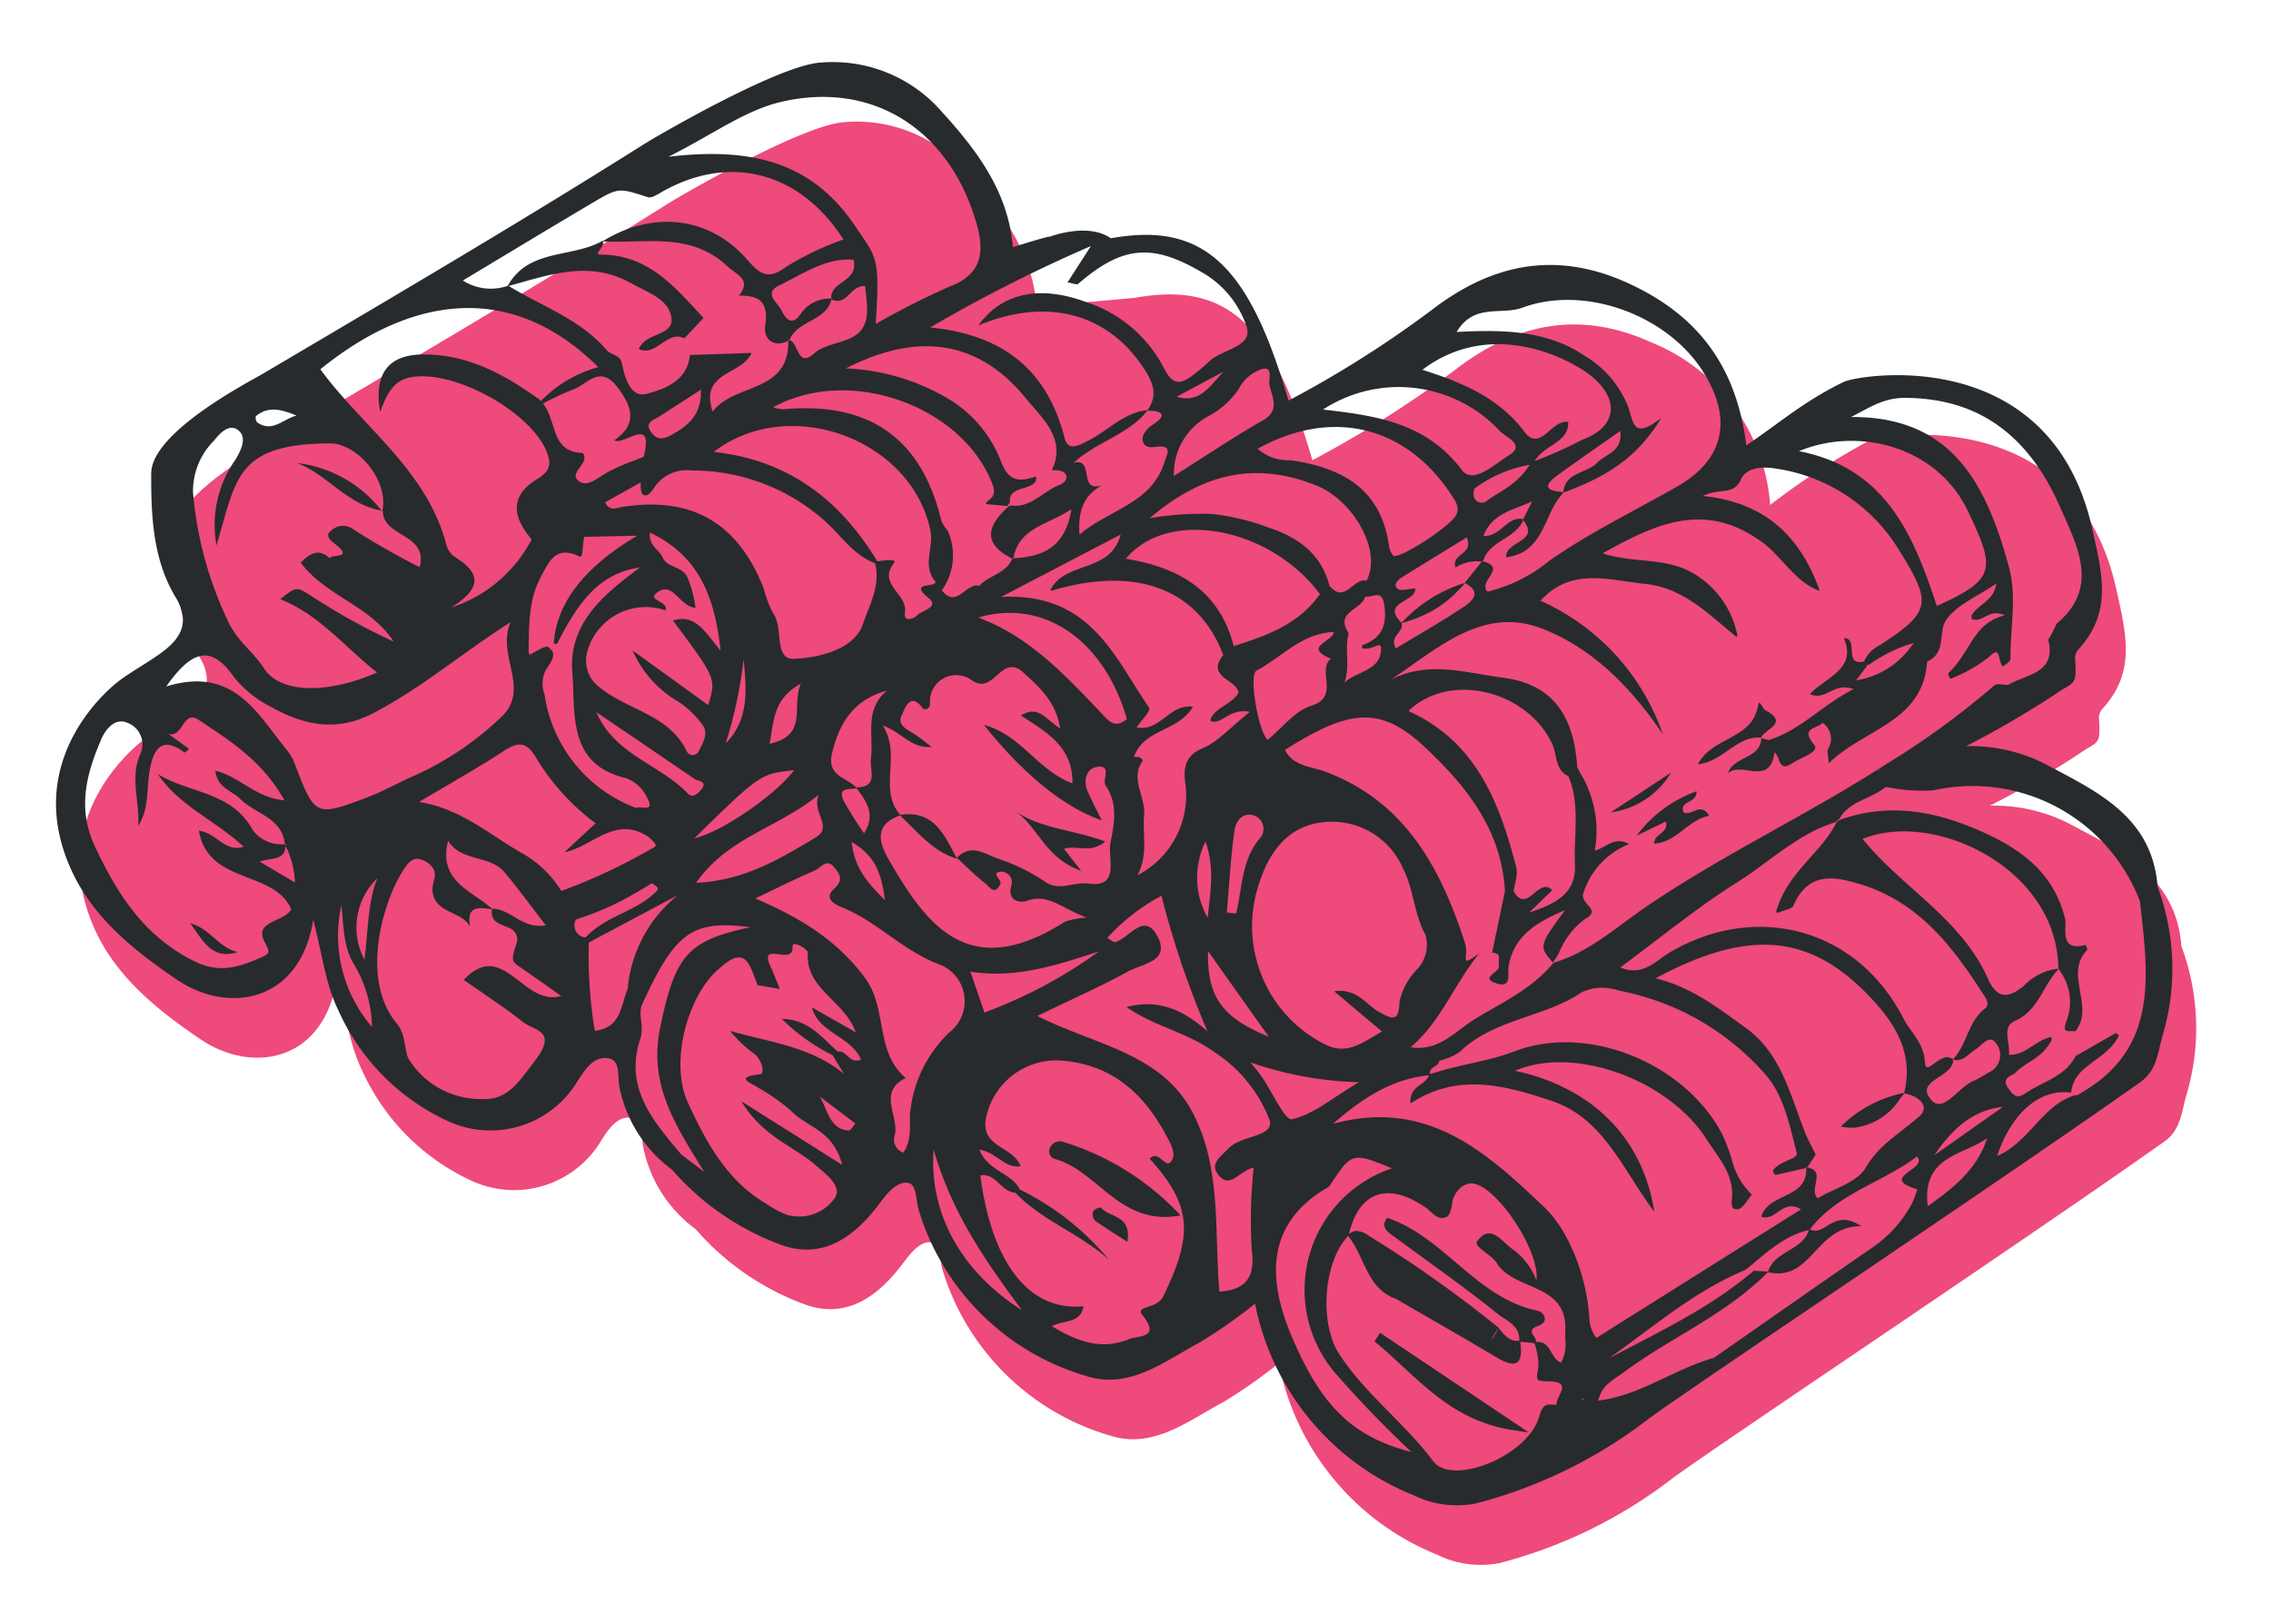 <svg xmlns="http://www.w3.org/2000/svg" width="160.818" height="115.013" viewBox="0 0 160.818 115.013">
  <g id="Component_61_4" data-name="Component 61 – 4" transform="matrix(0.996, 0.087, -0.087, 0.996, 8.899, 0)">
    <path id="Path_1045" data-name="Path 1045" d="M472.454,411.772c6.382-1.734,9.891.93,13.54,10.361a77.007,77.007,0,0,0,9.481-7.225c3.889-3.594,8.327-5.083,13.731-3.169a13.5,13.5,0,0,1,9.367,10.731,51.038,51.038,0,0,1,6.49-5.085c.969-.582,14.353-4.1,18.446,8.888.969,3.07,1.9,5.676-.175,8.455a1.044,1.044,0,0,0-.263.652c.249,1.758.233,1.716-.723,2.392a66.721,66.721,0,0,1-6.418,4.568,11.68,11.68,0,0,1,5.669.762c3.761,1.609,7.9,3.019,8.709,7.979a16.564,16.564,0,0,1,1.261,10.507c-.231,1.157-.156,2.444-1.274,3.388-9.022,7.65-29.955,24.422-32.631,26.8a33.975,33.975,0,0,1-11.693,7.042,7,7,0,0,1-4.441-.219,18.461,18.461,0,0,1-12.338-12.532,37.09,37.09,0,0,1-3.639,3.057c-2.4,1.552-4.688,3.818-7.866,3.081a17.547,17.547,0,0,1-12.77-10.58c-.3-.69-.3-1.889-.95-1.943-.781-.062-1.372.78-1.883,1.606-1.465,2.37-3.493,4.3-6.505,3.6a18.784,18.784,0,0,1-8.357-4.684,9.559,9.559,0,0,1-4.234-5.55c-.2-.732-.063-1.843-.95-1.912-1.009-.083-1.531.834-2.02,1.767a7.189,7.189,0,0,1-9.012,3.621,15.714,15.714,0,0,1-8.309-7.09c-1.081-1.8-1.489-3.869-2.336-6.248-.448,5.984-5.455,7.162-9.216,5.079-3.124-1.732-6.2-3.779-8.038-6.892-4.309-7.333,1.08-13.017,2.283-14.033.881-.744,1.85-1.39,2.71-2.157,1.253-1.12,1.741-2.325.576-3.922-1.845-2.533-2.232-5.577-2.487-8.583-.247-2.921,6.332-7.06,7.319-7.765,8.5-6.077,17.018-12.127,25.334-18.444,1.229-.933,9.182-6.49,12.046-6.913a10.219,10.219,0,0,1,8.834,2.7c2.752,2.541,5.205,5.251,5.872,9.137Z" transform="translate(-399.422 -396.972)" fill="#ee4a7b"/>
    <g id="Group_2742" data-name="Group 2742">
      <path id="Path_1027" data-name="Path 1027" d="M617.522,303.667l-.042.048h-.016C617.477,303.7,617.5,303.686,617.522,303.667Z" transform="translate(-552.034 -273.443)" fill="#272b2d"/>
      <path id="Path_1028" data-name="Path 1028" d="M589.381,340.276c.881-.746,1.85-1.389,2.71-2.156,1.253-1.12,1.741-2.325.576-3.923-1.845-2.533-2.232-5.577-2.487-8.583-.247-2.921,6.331-7.06,7.318-7.766,8.5-6.077,17.018-12.127,25.334-18.444,1.229-.933,9.182-6.491,12.046-6.913a10.218,10.218,0,0,1,8.834,2.7c2.753,2.541,5.205,5.251,5.872,9.139,2.737-1.125,2.509-.955,2.494-.947.079-.035,2.654-1.282,4.36-.282,6.381-1.734,9.891.93,13.541,10.36a76.884,76.884,0,0,0,9.482-7.22c3.889-3.594,8.327-5.083,13.732-3.169,5.147,1.82,8.178,5.206,9.368,10.726,2.285-1.855,3.785-3.466,6.49-5.085.969-.583,14.358-4.1,18.446,8.888.969,3.07,1.9,5.676-.175,8.455a1.044,1.044,0,0,0-.263.652c.249,1.758.234,1.716-.722,2.392a66.757,66.757,0,0,1-6.418,4.569,11.678,11.678,0,0,1,5.67.762c3.761,1.609,7.9,3.02,8.709,7.979a16.558,16.558,0,0,1,1.261,10.507c-.231,1.157-.157,2.44-1.274,3.388-9.022,7.648-29.955,24.422-32.631,26.8a33.976,33.976,0,0,1-11.693,7.041,7,7,0,0,1-4.441-.219,18.465,18.465,0,0,1-12.335-12.53,36.883,36.883,0,0,1-3.639,3.057c-2.4,1.553-4.688,3.819-7.865,3.078a17.548,17.548,0,0,1-12.768-10.579c-.3-.689-.305-1.889-.945-1.943-.78-.061-1.37.78-1.882,1.606-1.465,2.37-3.493,4.3-6.506,3.6a18.784,18.784,0,0,1-8.356-4.684,9.558,9.558,0,0,1-4.234-5.55c-.2-.732-.064-1.844-.945-1.916-1.009-.083-1.532.834-2.02,1.766a7.189,7.189,0,0,1-9.012,3.621,15.71,15.71,0,0,1-8.309-7.09c-1.08-1.8-1.489-3.869-2.336-6.248-.449,5.983-5.455,7.162-9.216,5.08-3.124-1.732-6.2-3.779-8.038-6.892C582.79,346.975,588.179,341.291,589.381,340.276Zm6.655-16.151c.284-.588.722-1.585.069-2.068-.73-.542-1.373.358-1.7.858a5.016,5.016,0,0,0-1.155,3.792,26.29,26.29,0,0,0,3.239,8.818c.77,1.387,1.988,2.026,2.851,3.145,1.306,1.692,4.675,1.424,8-.406-2.474-1.633-4.452-3.733-7.284-4.58,1.107-1.029,1.083-.981,2.219-.39a45.249,45.249,0,0,0,6.05,2.688c-1.871-2.392-5.065-2.787-7.048-5,.605-.711,1.192-1.144,2.023-.484.1-.329,1.7-.1.35-1-.2-.139-.919-.518-.443-.938a1.221,1.221,0,0,1,1.611-.232,53.391,53.391,0,0,0,4.881,2.242c.435-2.442-2.811-1.873-2.933-3.738l-.04-.024c.263-2.116-2.126-4.612-4.165-4.417-6.559.631-6.336,3-7.326,7.9A7.983,7.983,0,0,1,596.036,324.125Zm1.179-3.2c-.05.053.037.374.138.433,1.131.655,1.829-.436,2.726-.724C599.036,320.306,598.038,320.09,597.215,320.924Zm14.254,7.963a1.494,1.494,0,0,0,.677.759c2.3,1.154,1.672,2.29.056,3.565a9.872,9.872,0,0,0,5.229-5.286c-.138-.134-.252-.27-.372-.4-1.163-1.331-1.3-2.678.42-3.923.9-.649.892-1.232.387-2.122-1.54-2.712-7.188-5.128-10.063-4.227-1.094.342-1.5,1.3-1.845,2.595l-.008,0c-.7-2.71.284-4.094,2.692-4.313,3.2-.291,5.946.951,8.6,2.541l.056.067a.583.583,0,0,1-.024-.1,8.967,8.967,0,0,1,3.8-2.691c-7.156-5.946-14.22-3.346-19.6,1.863C604.836,321.068,609.638,323.684,611.469,328.887ZM619.257,337a2.17,2.17,0,0,0,.035,1.772,10.145,10.145,0,0,0,7.159,7.455.363.363,0,0,1,.127-.048c.388-.083,1.168.179.637-.679a2.778,2.778,0,0,0-1.592-1.3c-4.316-.607-4.014-4.249-4.5-7.127-.587-3.5,1.757-5.721,4.12-7.84-2.888.665-4.194,2.953-5.373,5.9a.9.9,0,0,1-.239-.005c-.048-2.947,1.757-5.63,5.224-8.118-1.255.136-2.259.246-3.228.353l-.5.053c-.085.5.056,1.521-.2,1.419-1.773-.689-2.14.569-2.628,1.708-.733,1.71-.512,3.5-.39,5.278a1.32,1.32,0,0,0,.072.256c.443-.238,1.051-.788,1.3-.657l.027.019a2.052,2.052,0,0,1,.252.219C619.844,336.056,619.48,336.583,619.257,337Zm21.833,7.493a26.42,26.42,0,0,0,1.608,2.119c.746-1.44-.066-2.274-.794-3.137l.011,0-.058-.053c1.627-.16.823-1.293.863-2.122.074-1.633-.8-3.407.714-4.9-2.28.836-3.172,2.557-3.493,4.789-.236,1.627,1.213,1.584,1.938,2.255l.026.032C641.4,343.627,640.477,343.5,641.09,344.493Zm16.357,7.1a6.579,6.579,0,0,1,1.489-.406c-1.893-.508-2.846-1.48-4.292-.828-.541.243-1.441.142-1.232-.973a.75.75,0,0,0-.812-.911c-.812.171.17.535.016.914-.34.836-.77.192-1,.048-.778-.5-1.487-1.1-2.222-1.667h0c.958-1.154,1.964-.412,3.029-.166a13.634,13.634,0,0,1,3.435,1.358c.979.526,1.964-.241,3.031-.187,2.227.11,1.134-1.935,1.253-3.022.146-1.333.313-2.784-.7-4.014-.292-.355.361-1.507-.706-1.253-.733.174-.932,1.032-.518,1.793.361.66.772,1.3,1.168,1.951-2.681-.66-5.8-2.744-8.9-6.007,2.681.465,4.072,2.889,6.61,3.581-.2-2.635-2.206-3.471-4.053-4.471,1.173-.9,1.789.158,2.851.668-.5-1.887-1.651-2.715-2.931-3.706-1.723-1.331-1.94,1.9-3.663.818a1.861,1.861,0,0,0-2.745,1.961c.032.374-.364.486-.48.355-1.03-1.165-1.285.217-1.439.588-.313.754.457,1,1,1.283.366.192.711.43,1.309.8-1.484.246-2.193-.847-3.592-1.211,1.545,2.023.032,4.5,1.784,6.2,2.32-.567,3.228,1.133,4.229,2.675l.024,0,.024.069c-1.768-.361-2.949-1.659-4.287-2.707-2.14.983-1.006,2.512-.284,3.533C647.825,352.867,651.151,356.435,657.447,351.59Zm-6.392,4.131c.464,1.042.847,1.905,1.24,2.793a33.781,33.781,0,0,0,7.7-5.013C657.136,354.711,654.328,355.948,651.055,355.721Zm10.22-18.262h0a1.306,1.306,0,0,0,.271,0c1.433,0,2-1.9,3.578-1.809-.825,1.782-3.217,1.87-3.809,3.744a1.462,1.462,0,0,0-.061.15l.422,0a.928.928,0,0,1,.252.214c-.842,1.331.425,2.531.417,3.832-.011,1.368.558,2.736-.1,4.3a6.383,6.383,0,0,0,2.872-6.5c-.191-.85-.518-2.111.91-2.849,1.072-.553,1.861-1.668,3.141-2.875-1.471-.179-1.85,1.093-2.708.89a1.1,1.1,0,0,1-.021-.126c.308-.93,1.415-1.16,1.813-2.058-.223-.933-2.418-.9-1.319-2.533l.011-.019h0c-2.076-4.369-6.53-5.871-12.532-3.479-.016-.032-.04-.048-.053-.086.892-2.135,4.125-1.507,4.6-4.308-2.527,1.611-4.882,3.113-8.048,5.136,6.294-.874,8.364,3.559,11.143,6.932C662.185,336.171,661.554,336.965,661.275,337.459Zm6.19,13c.042-2.234.154-3.653-.627-5.366A5.8,5.8,0,0,0,667.465,350.46Zm22.728,27.764a2.212,2.212,0,0,1-.133.233.865.865,0,0,0,.167-.208,2.543,2.543,0,0,0,.265-.676c.406.425.794.89,1.442.826a.694.694,0,0,0,.127-.005c0-.029-.005-.056-.008-.088-.064-1.018-1.064-1.275-1.675-1.683-2.464-1.654-5.038-3.137-7.571-4.685-.6-.363-1.327-.673-.82-1.419,4.175,1.026,6.745,5.091,11.162,5.63.494.059.948.722.114,1.085-.762.334-.191.657-.048.965a.236.236,0,0,1,.011.184,1.116,1.116,0,0,1,.175-.032c.9-.083,1,1.141,1.736,1.315a2.641,2.641,0,0,0,.173-1.577c-.027-.243-.056-.484-.069-.727-.154-3.378-3.857-2.432-5.266-4.342-.4-.537-1.752-1-1.495-1.416.8-1.285,1.619-.235,2.463.313a4.736,4.736,0,0,1,1.951,2.108c.1-2.007-3.159-6.17-4.951-6.445-.735-.115-1.447.673-1.471,1.545-.008.334-.09.836-.308.962-.624.355-1.051-.254-1.534-.529-2.832-1.614-4.815-.714-5.25,2.362a.831.831,0,0,1,.486-.286,1.671,1.671,0,0,1,.953.283,85.89,85.89,0,0,1,9.673,5.657C690.373,377.847,690.28,378.053,690.193,378.224Zm2.779-9.441c1.9,1.5,3.414,4.578,3.884,7.517a2.4,2.4,0,0,0,.624,1.406l.526-.4c4.329-3.279,8.661-6.56,13.121-9.935-1.375-.671-1.678,1.021-2.755.767.324-1.7,3.077-1.553,2.878-3.586v-.037c-.005-.035,0-.059,0-.093l.045-.016,0,0,.021-.04a1.043,1.043,0,0,1,.149.032l-.048.035a.717.717,0,0,1,.093-.027c1.081.267.035,1.478.72,2.084,1.094-.794,2.694-1.368,3.209-2.461.831-1.758,2.267-2.68,3.472-3.96.733-.775-.226-1.451-1.216-1.515l-.05.072-.005.011c-.058.088-.114.174-.173.259a4.5,4.5,0,0,1-3.108,2.389,3.781,3.781,0,0,1-.937,0,8.858,8.858,0,0,1,4.165-2.739c.037-.011.066-.027.1-.035.486-3.1-1.37-5.189-3.411-6.9-4.489-3.765-8.807-3.6-14.836.355,2.638.4,4.659,1.748,6.7,2.961,2.58,1.534,3.509,4.388,4.767,6.937.265.54.608,1.037.916,1.553-.167.318-.337.633-.51.949-.026,0-.04-.013-.069-.016v0c.005.027-.005.045,0,.072-.706.224-1.415.452-2.121.679-.026-.016-.05-.024-.077-.043a.939.939,0,0,1-.149-.241c.417-.77,1.741-.959,1.582-1.4-.677-1.884-1.229-3.952-2.734-5.382A18.343,18.343,0,0,0,696.9,353.06a3.424,3.424,0,0,0-2.58.345c-2.522,2.047-6.034,2.4-8.25,4.968a4.447,4.447,0,0,1-1.362.738l-.016.008c-.005.43-.725.489-.573,1,.162-.075.332-.131.5-.2,1.733-.711,3.576-1.085,5.3-1.921,5.006-2.44,12.009-.235,15.1,4.428a12.042,12.042,0,0,1,.94,1.924,5.093,5.093,0,0,0,1.611,2.29c-.3.393-.555,1.058-.911,1.117-.6.1-.443-.54-.475-.973-.12-1.6-1.274-2.632-2.158-3.779-3.1-4.019-9.983-5.788-13.933-3.648,5.524.7,9.429,3.923,10.7,9.1-2.524-2.835-4.175-6.3-7.931-7.2-3.382-.81-6.814-1.435-9.944,1.053-.146-.844.34-1.173.733-1.526a1.23,1.23,0,0,0,.406-.577c-2.445.452-4.369,1.825-6.493,4.022C684.164,361.766,688.772,365.462,692.972,368.783Zm3.942,13.377c.008-.029.021-.059.029-.088l-.135.021a1.131,1.131,0,0,0,.082.08Zm-16.763-26.105c1.141.5,1.425.462,1.367-.9a4.812,4.812,0,0,1,1.083-2.41,2.545,2.545,0,0,0,.334-2.432c-.945-1.419-1.094-3.118-2-4.561a5.476,5.476,0,0,0-5.864-2.76c-2.572.46-3.8,2.592-4.284,5.16a9.376,9.376,0,0,0,5.776,10.529c1.579.617,2.6-.366,3.894-1.28l-3.613-2.539C678.468,354.481,679.19,355.639,680.151,356.055Zm-5.585-24.646c-2.137-.66.114-1.264.024-1.9a4.482,4.482,0,0,0-.735.155c-1.792.521-2.962,2.071-4.475,3.052-.536.35.541,4.366,1.224,4.81h0l.018.011v-.029c.934-.919,1.725-2.2,2.846-2.656C675.476,334.036,673.61,332.331,674.566,331.409Zm1.094,1.6c.871-.925,2.6-1.085,2.36-2.715-.064-.428-.619.3-1.317.184-.01-.069-.018-.142-.026-.208,1.42-.639,1.63-1.63,1.319-2.982-.265-1.16-.905-.4-1.383-.481a.645.645,0,0,1-.048.131c-.258.836-1.9,1.181-1.006,2.426.04.054.053.1.1.158C675.439,330.669,675.994,331.8,675.659,333.007Zm.475-7.234a.671.671,0,0,1,.454-.086c.958-2.148-1.394-5.574-4.093-6.4-4.388-1.344-8.04-.256-11.587,3.319a22.915,22.915,0,0,1,4.26-.679,16.133,16.133,0,0,1,4.167.609c2.14.5,3.9,1.518,4.685,3.757.037.037.066.048.1.08C675.036,327.206,675.495,326.108,676.134,325.774Zm-16.654-.155c3.759.286,6.793,1.643,8.141,5.5l.156-.067c2.177-.9,4.279-1.9,5.559-4.048a.888.888,0,0,1,.056-.08C669.443,322.484,662.143,321.776,659.48,325.619ZM670.234,343c-.873-.323-1.383.409-1.418,1.125-.1,1.943-.035,3.9-.035,5.842l.664.013c.281-1.844.045-3.805,1.205-5.446A.993.993,0,0,0,670.234,343Zm-2.54,9.8c.218,3.188,1.314,4.578,4.813,5.673C670.722,356.376,669.206,354.591,667.693,352.8Zm-16.787-30.175h.1l-.053-.053h0l.05.053c-.008-.021,0-.035-.011-.056,1.444.115,2.206-1.2,3.342-1.742.767-.366.552-1.235-.632-.983.889-2.341-1.054-3.658-2.2-4.855-3.692-3.851-8.027-4.163-12.954-1.072a15.376,15.376,0,0,1,6.87,1.264,8.929,8.929,0,0,1,4.576,4.2c.743,1.611,1.5,1.454,2.644.994a1.685,1.685,0,0,1,.021.273c-.281.791-1.948.532-1.709,1.716a.9.9,0,0,0-.143.265l-1.495,0-.058-.1c.348-.35.733-.566.34-1.365-2.6-5.312-10.8-7.506-15.94-4.054a3.093,3.093,0,0,0,.746.075c5.89-1.066,9.9,1.1,11.828,6.91a2.4,2.4,0,0,0,.486.62,4.248,4.248,0,0,1-.037,4.284,1.146,1.146,0,0,0,.112.091c1.1,1.031,1.585-.818,2.5-.655h.021c.605-.81,1.8-1.016,2.142-2.1l.005-.016.024.011.045.021-.032-.032-.024-.027.024.027.032.032a.521.521,0,0,1,.013-.069c2.01-.286,3.591-1.034,3.793-3.819-1.6,1.272-3.576,1.619-3.788,3.787l-.005.021v.011h-.008l-.061.011-.013.027-.021-.011C649.192,325.4,649.516,324.1,650.907,322.628Zm-13.774-13.546h0v0l-.048.008c-.2-1.251,1.853-1.325,1.338-2.886-2,.021-3.507,1.331-5.113,2.287-1.051.625.016,1.213.324,1.71s.8,1.152,1.372.184a2.487,2.487,0,0,1,2.078-1.3c0,.016-.005.027,0,.043l.029.008c-.265,1.6-2.288,1.678-2.721,3.135-.024-.005-.045-.024-.074-.024l.058.061.016-.037c.685.126.717,1.964,1.826.788s3.631-.834,3.477-3.3c-.04-.585-.188-1.165-.289-1.758-1.025-.048-1.168,1.563-2.294,1.138A.471.471,0,0,0,637.133,309.083Zm-6.57.361h0c.791-1.256-.268-1.419-1-2-2.814-2.223-5.917-1.09-8.937-.989.159.385-.6.991-.106.949,3.172-.289,5.2,1.579,7.255,3.452.141.128.279.254.419.379h0q-.6.762-1.195,1.518l-.032.04c-1.277-.494-1.874,1.5-3.151,1.037.382-1.248,2.458-1.112,2.1-2.461-.329-1.259-1.845-1.593-3.031-2.13-2.97-1.347-5.593-.2-8.258.8l-.228.085-.149.056c2.474,1.235,5.25,1.905,7.3,3.917.361.355,1,.222,1.179.876.281,1.013.828,2.37,1.935,1.964,1.229-.452,2.782-1.146,2.795-3l4.343-.529c-.565,1.665-3.573,1.614-2.389,4.385,1.364-2.183,5.28-1.726,4.905-5.462l.056-.027-.058-.059c0,.029,0,.056,0,.086-1.067.623-1.773-.027-1.72-.943C632.7,309.722,632.009,309.283,630.563,309.444Zm-10.09,14.112c.608.315,1.25-.388,1.84-.8a13.587,13.587,0,0,1,1.845-1.018c.223-.11.449-.219.669-.334.5-3.065-1.457-.639-2.174-.981h0c1.585-1.331,1.043-2.507-.138-3.8-1.357-1.48-2.137.048-3.111.481a21.221,21.221,0,0,0-2.007,1.157,1.584,1.584,0,0,1,.157.2c.908,1.088.762,3.2,2.949,3.046C621.142,322.225,619.467,323.029,620.473,323.556Zm4.751-3.912c.425.476.818.441,1.354.091,1.187-.775,2.092-1.649,1.874-3.42-1.048.812-1.919,1.494-2.8,2.167C625.27,318.78,624.635,318.978,625.224,319.644Zm17.888,7.758c-.985,1.582,1.21,2.055,1.11,3.386-.053.7.637.428.887.112.313-.387,1.537-.706.7-1.277-.953-.652-.576-.794-.157-.9.295-.075.61-.131.512-.329-1.027-1.023-.3-2.368-.65-3.543-1.88-6.328-10.785-8.794-15.776-4.222,5.28.1,9.2,2.584,12.221,6.715l.082-.019C643.14,327.062,643.272,327.147,643.113,327.4Zm6.328,3.274-.029-.032.021.035.016.005c.1.029.2.069.3.1,3.53,1.05,6.2,3.466,8.887,5.834.555.486.966.935,1.547.591a1.683,1.683,0,0,0,.356-.281C658.432,331.474,653.922,328.935,649.441,330.675Zm-7.565,16.632c.366,1.724,1.163,2.616,2.71,3.9C644.132,349.116,643.49,348.068,641.876,347.307Zm-.539-15.478c.305-1.272,1.017-2.816.478-4.313l-.008-.027c-1.489-.417-2.469-1.617-3.607-2.525a14.108,14.108,0,0,0-9.912-2.891,2.756,2.756,0,0,0-2.564,1.507c-.465.855-.953.663-.937-.355l-.393.265c-.658.446-1.314.89-2.012,1.36.382.628.812.337,1.16.246,4.868-1.243,8.351.358,10.581,4.893a7.3,7.3,0,0,0,.807,1.662c.847.954.287,3.3,1.789,3.081C638.476,334.477,640.891,333.7,641.337,331.829Zm-14.738-.922c-.682.623.884.516.719,1.2a4.294,4.294,0,0,0-5.261,3.354,2.356,2.356,0,0,0,1.125,2.512c2.116,1.424,5.06,1.472,6.517,3.976a.473.473,0,0,0,.844-.147c.226-.566.555-1.264.141-1.777a6.545,6.545,0,0,0-1.824-1.515,7.891,7.891,0,0,1-3.621-3.37l5.67,3.386c.409-1.919.409-1.919-3.008-5.751,1.534-.628,2.307.583,3.552,1.839-.77-3.888-2.182-6.582-5.713-7.9-.034.957.754,1.133,1.033,1.657.4.754,1.441.465,1.9,1.3a8.362,8.362,0,0,1,.741,2.071C628.248,331.741,627.648,329.945,626.6,330.907Zm5.776,10.227c1.529-1.836,1.147-3.95.749-6.069A31.451,31.451,0,0,1,632.376,341.134Zm4.935-4.682c-1.818,1.2-1.672,2.691-1.826,4.428C638.2,340.006,636.764,338.133,637.31,336.452Zm1.954,7.717c-2.7,2.621-6.142,3.559-8.112,6.974,3.363-.444,5.766-2.2,8.149-3.933C640.525,346.32,638.855,345.527,639.264,344.169Zm-1.89-1.577c-2.368.468-2.368.468-6.628,5.427C632.6,347.424,636.14,344.53,637.374,342.593Zm-6.456,1.975c.475-.681-.234-.585-.528-.751q-3.663-2.056-7.326-4.1c1.556,2.907,4.789,3.273,6.987,5.2C630.372,345.2,630.722,344.848,630.918,344.567Zm-7.4-41.513c-2.092-.47-2.1-.516-3.807.7-2.88,2.06-5.739,4.153-8.731,6.323a3.677,3.677,0,0,0,3.2.1c1.25-2.792,4.39-2.341,6.432-3.773l.008.029c3.369-2.5,7.382-2.376,10.275.4.921.884,1.572,1.408,2.811.286a21.431,21.431,0,0,1,3.876-2.285c-3.515-4.548-8.6-5.361-13.132-2.215C624.163,302.817,623.783,303.113,623.518,303.054Zm23.351-.182c-2.464-6.4-8.16-9.454-14.539-7.359-2.5.82-4.635,2.736-7.605,4.564,5.784-1.2,10.151-.529,13.6,3.741,1.733,2.141,1.94,1.969,2.057,6.782a54.948,54.948,0,0,1,5-3.105C647.628,306.416,647.6,304.762,646.869,302.873Zm19.733,5.713a6.96,6.96,0,0,0-3.629-3.69c-3.642-1.708-5.7-1.307-8.563,1.635-.077.078-.324-.013-.754-.045.467-.885.887-1.678,1.428-2.707a104.787,104.787,0,0,0-10.83,6.729c5.373.083,8.555,2.418,10.167,7,.35,1,1.218.3,1.754-.037,1.3-.823,2.283-2.159,3.91-2.464l-.021.043h.013c-1.173,1.8-3.329,2.456-4.882,4.131,1.505-.535.446,2.124,2.163,1.406-1.184.772-1.579,1.86-1.3,3.626,1.98-2.01,4.913-2.624,5.566-5.7.133-.633.491-1.243-.876-.938-.884.2-1.237-.764-.173-1.593s.411-1.021-.491-.935l.04-.051-.037.011c.653-1.1.241-1.967-.486-2.891-2.906-3.712-7.3-4.487-11.972-2.044,1.433-2.413,4.029-3.244,7.417-2.327a9.53,9.53,0,0,1,5.933,4.177c.786,1.3,1.391,1.015,2.214.232a13.1,13.1,0,0,0,.937-.951C664.943,310.253,667.078,309.909,666.6,308.586Zm-4.536,5.291c1.728.374,2.3-1.045,3.17-2.068Zm6.49-1.342c-.146-.433.154-1.36-.584-1.157a2.867,2.867,0,0,0-1.587,1.593,5.889,5.889,0,0,1-1.935,2.068,4.634,4.634,0,0,0-2.094,4.447c2.142-1.622,3.974-3.11,5.911-4.447C669.44,314.23,668.848,313.407,668.556,312.535Zm-.462,4.511a3.252,3.252,0,0,0,2.41.612c3.639.219,6.53,1.424,7.454,5.417a1.374,1.374,0,0,0,.361.676c.274.254,2.53-1.379,3.653-2.539.544-.564.9-1.018.31-1.8C678.667,314.574,673.236,313.6,668.094,317.046Zm11.223,11.394-.029.053.032-.037,0-.016.021-.005a10.072,10.072,0,0,1,4.2-3.188l0-.005q.533-.806,1.067-1.609c.024,0,.045,0,.069,0l-.037-.048-.032.048a2.857,2.857,0,0,0-1.821.585c-.382-1.018,1.237-.991.61-2.2-1.473,1.093-2.907,2.154-4.332,3.223-.289.219-.587.612-.212.836.265.158.762-.078,1.219-.144C680.278,326.888,677.7,327.088,679.317,328.441Zm4.25-3.185c-.026.04-.061.072-.087.112-.088.128-.186.238-.279.358a7.98,7.98,0,0,1-3.318,2.515c-.135.056-.263.12-.4.171-.056.019-.1.048-.156.067.252.644-.815.951-.25,1.812,1.479-1.08,3.031-2.143,4.5-3.319C684.154,326.509,684.857,325.8,683.567,325.255Zm.026-.035-.053.021.005,0Zm1.017-5.932c.86-.748,1.967-1.235,2.785-2.782a9.339,9.339,0,0,0-3.708,1.98c-.112.072-.1.521.005.705A.571.571,0,0,0,684.61,319.288Zm-12.144-5.406c3.931.1,7.411.345,10.177,3.415.889.986,2.312-.657,3.231-1.333,1.162-.861-.433-1.3-.8-1.66A9.8,9.8,0,0,0,672.466,313.882Zm6.766-3.418c2.9.652,5.556,1.488,7.581,3.741,1.264,1.408,1.84-1.08,3.039-.957.146,1.483-1.417,1.63-2.14,2.966a29.759,29.759,0,0,0,3.27-1.82c2.612-1.216,2.36-3.557-.679-5.035C687.57,308.03,682.956,307.105,679.232,310.464Zm19.728-1.718c-2.9-3.685-8.829-5.275-13.049-3.282-1.436.679-3.453-.04-4.489,2.119,3.246-.449,6.355-.7,9.251.933A7.288,7.288,0,0,1,694,311.841c.488,1.165.584,2.223,2.392.542-1.6,3.281-3.945,4.668-6.435,5.876l.024-.035,0,0h-.045c.016-1.438,1.529-1.451,2.2-2.277.56-.692,1.755-.938,1.436-2.389-1.449,1.224-2.817,2.349-4.152,3.514-1.152,1.007-.454,1.162.518,1.152,0,.019-.005.029-.005.051l.024-.013c-1.311,1.534-.913,4.321-3.65,4.912-.223-1.114,2.362-1.3.966-2.72.008-.027.027-.048.034-.077h0a.169.169,0,0,0-.037,0c.175-.438.35-.874.523-1.309-1.213.724-2.737,1.031-3.23,2.747,1.266-.061,1.55-1.585,2.708-1.438l-.021.053.024.024c-.451,1.384-2.277,1.643-2.583,3.145l-.05-.011.037.048.013-.037c1.8.329-.271,1.406.5,2.119a10.959,10.959,0,0,0,4.215-2.595c2.692-2.242,5.675-4.022,8.537-6C701.166,314.892,701.442,311.9,698.96,308.746Zm7.339,5.139c6.257.657,8.6,5.214,10.692,10.077,4.011-2.25,3.947-2.942,1.574-6.942C716.026,312.741,710.4,311.744,706.3,313.885ZM721.542,329.2a.462.462,0,0,1,.316-.1c.2-.013.446.011.642-.008,1.213-.884,3.366-1.1,2.559-3.434a8.493,8.493,0,0,0,.491-1.184c2.864-2.838.956-5.654-.486-8.281-2.485-4.527-6.108-7.2-11.632-6.721-1.481.128-2.376.879-3.655,1.678,7.191-.676,9.986,4.019,12.049,9.58.762,2.047.486,4.246.674,6.373a1.346,1.346,0,0,1,0,.251,2.393,2.393,0,0,1-.512.476,2.508,2.508,0,0,1-.287-.668c-.223-.727-.637.08-.911.249a10.591,10.591,0,0,1-2.381,1.6.6.6,0,0,1-.2-.379c1.465-1.59,1.4-3.664,3.637-4.439-1.213-.42-1.545.756-2.323.452a1.4,1.4,0,0,0-.035-.2c.348-.839,1.508-1.17,1.563-2.442-1.264,1.056-2.79,1.8-3.371,3-.4.831.26,2.229-1.025,2.934,0,.035-.005.067-.005.1.013,4.251-4.056,5.029-6.312,7.691-.085-.54-.212-.807-.143-1.007a1.356,1.356,0,0,0-.555-1.815c-.279.465-1.6.438-.454,1.593.483.484-.929,1.029-1.5,1.494-.841.684-.823-.468-1.245-.708-.1,2.5-2.315.783-3.167,1.78.316-1.293,2.174-1.176,2.155-2.683l.029,0,.008,0,.488.072c2.031-.815,3.326-2.528,5.3-3.87.125-.088.247-.176.38-.259a2.067,2.067,0,0,0-.316-.048c-1.226-.142-1.606,1.056-2.734.681,1.009-1.317,3.178-2.023,2.044-4.163h0c.773-.064.51.946.791,1.39.119.19.329.289.78.136l.027.016-.018-.04a2.264,2.264,0,0,1,.958-1.189c3.446-2.675,3.488-3.3.868-6.787a12.261,12.261,0,0,0-9.139-5.059c-1.04-.094-2.182.059-2.511.983-.43,1.2-1.436.692-2.591,1.392,4.55.067,7.143,2.341,8.8,5.876,0,.035.008.069.008.1-1.81-.505-2.806-2.172-4.372-3.108-4.239-2.528-7.52-.668-11.146,1.8,2.227.508,4.324-.086,6.3.748a6.548,6.548,0,0,1,3.722,4.241.612.612,0,0,1-.08.069c-2.1-1.427-4.051-3.127-6.721-3.164-2.575-.032-5.346-.759-7.313,1.833a16.089,16.089,0,0,1,9.45,8.658c-2.469-3.046-5.45-5.617-9.131-6.694-4.428-1.293-7.337,2.135-10.472,4.588,2.519-1.678,5.309-1,7.966-.892,3.467.144,5.24,2.114,5.811,5.879.1.12.159.251.247.374a7.861,7.861,0,0,1,1.5,5.376c.8-.249,1.21-1.144,2.4-.673a5.557,5.557,0,0,0-2.923,3.666c-.324.9,1.471,1.093.271,1.892a5.482,5.482,0,0,0-1.651,2.589,5.855,5.855,0,0,1-.364.69l-.058-.056c-.064-.064-.122-.123-.181-.179-.847-.847-.719-1.082.78-3.543-2,1.082-3.453,2.132-3.645,4.35-.037.425.39,1.483-.68,1.261-1.412-.291.17-.818,0-1.283-.09-.249.034-.6-.141-.77a.507.507,0,0,0-.422-.086q.251-2.112.5-4.22l.027-.214c-.608-4.313-3.417-7.226-6.57-9.692-3.363-2.627-5.516-2.213-9.827,1.082a2.12,2.12,0,0,0,.194.257c.7.831,1.861.775,2.721,1.01,5.888,1.6,8.816,6.135,10.974,11.231.414.975-.337,1.868,1.046.689l.005.013c-1.529,2.261-2.259,5.013-4.229,7a3.145,3.145,0,0,0,1.311-.158c1.226-.417,2.081-1.52,3.114-2.274,1.816-1.328,3.8-2.461,5.118-4.385l-.013-.013c2.482-.962,4.26-2.934,6.251-4.559,4.935-4.03,10.432-7.244,15.483-11.1l0,.005v0h0l.207-.163.3-.235A56.738,56.738,0,0,0,721.542,329.2Zm-9.108-.577-.69,1.082a5.918,5.918,0,0,0,3.265-2.114,10.138,10.138,0,0,0,.584-.884,10.549,10.549,0,0,0-3.058,1.844c-.045-.008-.09-.016-.135-.027a.354.354,0,0,1,.035.1Zm-23.537,18.1c.034.032.072.053.106.086l-.016.019a.959.959,0,0,0,.48.353c.765.166,1.271-1.537,2.142-.8l-1.176,1.357-.316.366c.212-.088.4-.179.595-.267,1.755-.828,2.556-1.748,2.336-3.431-.268-2.044.011-4.174-.969-6.1l-.027-.064c-1.017-.363-.921-1.44-1.346-2.175-2.086-3.613-7.682-4.516-10.352-1.438,4.9,1.713,6.928,5.756,8.531,10.245C689.16,345.634,688.873,346.115,688.9,346.724Zm24.957-10.852.045.08c.013-.029.027-.061.043-.091C713.91,335.864,713.886,335.872,713.854,335.872Zm6.193,30.5c1.885-1.582,3.289-3.028,3.777-5.179C722.274,362.581,719.309,362.808,720.047,366.373Zm4.706-7.477c-2.2.425-3.507,1.98-4.558,3.84Zm-5.049.008c.908.8,1.8-1.16,2.827-1.67.388-.192.717-.5,1.089-.729a1.342,1.342,0,0,0,.239-2.058c-.512-.628-.993.259-1.436.593s-.767.938-1.462.842c0-.019,0-.035,0-.053l-.016-.005c.886-1.117.812-2.726,1.927-3.757.4-.369-.109-.852-.35-1.168-2.408-3.116-5.054-5.916-9.113-6.809-2.015-.444-3.862-.593-4.693,1.916-.072.211-.5.31-1.091.6l-.043-.027c-.021-.016-.026-.04-.048-.059.565-2.889,2.859-4.425,3.724-6.71.029-.011.056-.027.085-.037.011-.029.026-.053.037-.083,3.546-1.665,7.1-1.219,10.618.075,2.713,1,4.972,2.5,5.978,5.5.178.537-.242,2.346,1.532,1.718a.236.236,0,0,1,.122.024c.035.1.072.2.1.289-1.54,1.828.926,4-.358,5.844-.361-.107-.993.366-.656-.753a3.73,3.73,0,0,0-.9-3.551l.032-.045-.042.029.011.016-.005.008-.035-.037.027-.005,0,.019.042-.029-.045.011c-.68-7.073-9.752-10.451-14.613-7.947,3.069,3.18,7.438,5.01,9.686,9.059.868,1.563,1.68,1.17,2.564.353a4.01,4.01,0,0,1,2.323-1.456c.008.029.005.053.011.083-.979,1.227-1.11,3-2.731,3.877-.9.486-.156,1.571-.2,2.418,1.21-.064,1.741-1.176,2.872-1.518a1.022,1.022,0,0,1,.061.163c-.481,1.352-1.7,1.74-2.381,2.6-.164.208-.987.39-.4,1.106.43.521.712.711,1.242.273,1.139-.949,2.7-1.408,3.323-2.947.815-.567,1.643-1.144,2.692-1.871a.711.711,0,0,1,.207.118l.029.037c-.706,1.841-2.923,2.314-3.01,4.182,0,.048-.021.086-.021.136-.069-.005-.133.011-.2.008-2.068-.013-3.9,1.847-4.616,4.925,2.216-1.2,2.9-3.918,5.147-4.778a.3.3,0,0,0,.069.005c.143-.037.212-.08.212-.126,5.375-3.666,4.1-8.821,3.085-13.92l0-.011a12.683,12.683,0,0,0-15.263-6.582,12.517,12.517,0,0,1-3.382.051c-.053.056-.117.1-.175.152-.934.831-2.336,1.112-2.9,2.381a2.389,2.389,0,0,0-.215.216l-.071.067c-2.583,1.05-4.385,3.207-6.546,4.839-2.66,2.012-5.057,4.377-7.714,6.721,1.646.542,2.487-.713,3.416-1.376,5.795-4.118,13.073-2.832,16.872,3.233.586.938,1.6,1.571,1.8,3,.122.866.81-.46,1.548-.548a2.36,2.36,0,0,0,.321.067l-.008-.008c.035.016.072.013.106.037l-.029.043c-.018-.021-.04-.037-.061-.061a.362.362,0,0,1,.048.08h0a.777.777,0,0,1,.053.088C720.91,357.191,718.253,357.616,719.7,358.9Zm-13.822,19.5c.148-.123.3-.246.443-.371,3.368-2.814,6.726-5.636,10.108-8.431a8.806,8.806,0,0,0,2.5-3.364,8.155,8.155,0,0,0,.279-.989c-2.9-.609.727-1.5-.234-2.317-2.246,2.05-5.349,3.054-7.1,5.8a.813.813,0,0,0,.449.051c.828-.139,1.351-1.558,3.148-.593-3.26.283-3.122,4.259-6.307,3.827h0a.235.235,0,0,1,.016-.045c.268-1.192,1.553-1.55,2.241-2.4a1.808,1.808,0,0,0,.385-.783c-1.723.542-2.859,1.871-4.091,3.073-.072.037-.122.08-.122.12-3.469,1.8-6.161,4.6-9.1,7.087,3.368-2.164,6.835-4.187,9.675-7.068h0l.956-.029.032.027a.12.12,0,0,1,0,.032c-2.684,3.244-6.442,5.192-9.543,7.939-.65.577-1.359.991-1.55,1.852a1.469,1.469,0,0,0-.074.3C700.919,381.514,703.149,379.421,705.883,378.4Zm-19.154,9.013c1.484,1.662,6.66-.943,7.2-3.8.218-1.146.624-.847,1.173-.959a.677.677,0,0,1,.032-.39c.17-.572.682-1.291-.719-1.2-1.011.064-.921.029-.847-.967a4.881,4.881,0,0,0-.427-1.646c-.337,0-.674,0-1.011-.005.345,1.464-.021,2.009-1.574,1.251-2.466-1.2-4.961-2.341-7.446-3.506-2.036-.516-2.413-2.56-3.554-3.9-.072-.083-.141-.171-.22-.249-1.587,1.993-1.518,6.32.106,8.4C681.536,383.117,684.467,384.886,686.729,387.417ZM679.293,372Zm-3.273,7.57c2.445,4.556,4.765,6.608,9.118,7.332a77.372,77.372,0,0,1-5.909-5.147A9.08,9.08,0,0,1,682.014,367c-2.931-.9-2.928-.9-4.287,1.606-.077.144-.268.227-.409.334C673.6,371.755,673.812,375.45,676.02,379.566Zm-1.378-15.413c1.457-.449,2.67-1.708,4.507-3.033a25.092,25.092,0,0,1-7.775-.729c.289.3.595.593.86.917C673.066,362.308,674.176,364.3,674.643,364.152Zm-4.048,12.613c1.667-.283,2.511-1.037,2.023-3.185a34.833,34.833,0,0,1-.366-5.769c-.961.2-1.561,1.831-2.548.6-.544-.679.223-1.267.664-1.825.783-1,3.177-1.069,2.71-2.245a10.01,10.01,0,0,0-4.345-4.471c-2.007-1.211-4.393-1.424-6.448-2.624,1.882-.649,3.634-.438,5.872,1.227a64.294,64.294,0,0,1-4.088-9.291A14.137,14.137,0,0,0,660.5,352.5c.311.139.478.281.579.246.99-.353,1.869-2.4,2.981-.633,1.033,1.643-.926,1.991-1.834,2.592-1.9,1.261-3.9,2.37-6.177,3.728,4.17,1.684,8.892,1.839,11.473,5.74C670,367.917,669.838,372.42,670.595,376.765Zm-6.089,3.91c.664-.345,2.275-.232.786-1.807-.568-.6,1.006-.476,1.37-1.424,1.733-4.521,1.494-6.571-1.8-9.631.563-.764,1.155.665,1.529.053.327-.532-.093-1.154-.438-1.689-1.925-3-4.454-4.877-8.192-4.741a5.094,5.094,0,0,0-4.722,4.725c-.034,1.895,2.115,1.63,2.761,2.974-1.1.281-1.789-.839-3.015-.911.73,1.462,2.415,1.43,3.1,2.56a19.223,19.223,0,0,1,6.713,4.4,12.558,12.558,0,0,0-1.555-.994c-.05.029-.085.027-.05-.032-1.826-1-3.812-1.721-5.407-3.121-1,.04-1.479-1.285-2.577-1.007,1.364,6.181,4.311,9.3,8.086,8.6-.093,1.269-1.362,1.08-2.1,1.606C660.826,381.145,662.629,381.655,664.505,380.675Zm-7.722-1.379c-2.771-3.143-5.5-6.317-7.228-10.8C649.624,373.088,652.284,376.95,656.784,379.3Zm-9.641-15.675c-1.914,1.165-.234,2.718-.411,4.07a.961.961,0,0,0,.711,1.205c.621-1.117.146-2.186.242-3.2a9.079,9.079,0,0,1,2.259-5.566,2.789,2.789,0,0,0-1.181-4.751c-2.607-.74-4.59-2.613-7.127-3.4-.486-.15-1.436-.489-.711-1.272.648-.7.305-1.088-.141-1.534-.592-.593-.929.15-1.317.355-1.317.708-2.591,1.494-4.04,2.344,3.252,1.082,6.012,2.418,8.229,4.933C645.446,358.832,644.8,361.98,647.143,363.62Zm-3.265,3.519q-1.342-.842-2.686-1.689c.627.882.929,2.287,2.262,2.218C643.6,367.661,643.734,367.324,643.877,367.14Zm-5.781,6.226a7.367,7.367,0,0,0,1.463.623,3.066,3.066,0,0,0,3.329-1.48c.459-.868-.775-1.622-1.7-2.277-1.651-1.16-3.777-1.617-5.492-3.955,2.707,1.392,4.831,2.488,7.5,3.864-.817-2.392-2.758-2.456-3.891-3.463a13.548,13.548,0,0,0-2.479-1.451c-.595-.337-1.84-.6.029-.978.35-.072.029-1.047-.557-1.411a8.671,8.671,0,0,1-1.831-1.459c2.811.55,5.742.591,8.292,2.322l-.916-1.243a13.585,13.585,0,0,1-3.8-2.247c1.924-.134,2.949,1.1,4.146,1.961.621-.168.895.855,1.691.414-.876-1.6-3.153-1.59-3.791-3.372h0l3.252,1.486c-1-2.186-3.841-2.728-3.873-5.337,0-.2-1.195-.836-1.118-.31.212,1.411-2.455-.286-1.433,1.526.284.5.531,1.023.794,1.534l-1.579-.134c-.621-1.112-.993-2.9-2.726-1.029-2.092,1.961-3.087,6.926-1.479,9.743C633.427,369.334,635.15,371.982,638.1,373.366Zm-6.315-2.966.273.174q.724.453,1.444.906c-2.177-2.947-4.457-5.724-4-9.775.526-4.674,1.192-6.117,4.375-7.306.037,0,.066-.008.1-.011-.032,0-.061.008-.093.008.417-.155.873-.307,1.386-.462-3.963-.158-5.166.695-6.912,5.4-.1.265-.2.534-.3.826-.143.78.326,1.483.122,2.328C627.324,366.031,629.578,368.219,631.781,370.4Zm-6.867-8.193c1.855-.385,1.67-1.935,2.055-3.127,0-.035,0-.067.005-.1a9.633,9.633,0,0,1,2.965-6.862q-2.9,1.88-5.795,3.765l-.194.123A32.612,32.612,0,0,0,624.914,362.207Zm-1.242-6.528c.064-.083.138-.15.2-.227,1.293-1.494,3.361-1.985,4.595-3.551a.248.248,0,0,0-.042-.235,2.4,2.4,0,0,0-.4-.224c-.47.361-.953.7-1.439,1.031a19.579,19.579,0,0,1-3.435,1.881c-.048.021-.1.045-.143.064s-.085.04-.13.059l.008.021A.857.857,0,0,0,623.672,355.679Zm4.17-6.7c.321-.2.316-.27-.127-.625-.066-.053-.111-.091-.2-.158-2.469-1.374-3.862,1.013-5.842,1.593.666-.74,1.335-1.478,2.023-2.234a16.127,16.127,0,0,1-4.481-4.094c-.849-1.216-1.385-1.277-2.469-.425-1.728,1.36-3.554,2.595-5.646,4.1,3.034.211,5.211,1.913,7.656,3.012a7.737,7.737,0,0,1,2.931,2.389c.13-.048.25-.118.377-.171A41.665,41.665,0,0,0,627.842,348.979ZM610.92,362.936c.669.665.7,1.865,1.011,2.37a5.961,5.961,0,0,0,5.4,2.416c1.856-.048,2.508-1.4,3.538-3.017,1.465-2.3-.212-2.108-1.067-2.67-1.463-.959-3.013-1.78-4.444-2.611,2.532-3.215,4.327,1.561,6.973.534-1.083-.628-1.98-1.165-2.891-1.675-.868-.486-.873-.473-.587-1.753a.856.856,0,0,0-.6-1.048c-.629-.232-1.388-.264-1.346-1.208l.066.005-.066-.051c1.3-.142,2.254,1.285,3.9.836-1.163-1.259-2.161-2.413-3.238-3.485-1.163-1.157-3.116-.454-4.176-1.876-.473,2.929,1.97,3.354,3.517,4.529a.2.2,0,0,0,0,.04c-.95-.078-1.853-.1-1.428,1.363-.711-1.082-2.562-.706-2.88-2.271a2.183,2.183,0,0,1,.05-.794c.143-.8-.364-1.16-.972-1.36-.64-.208-.966.286-1.226.764C609.181,354.305,607.989,360.021,610.92,362.936Zm-1.749.371a8.979,8.979,0,0,0-1.625-4.265c-.916-1.2-.988-2.7-1.287-4.131A9.913,9.913,0,0,0,609.17,363.308Zm-.542-10.521a4.846,4.846,0,0,0-.4,5.828C608.3,356.357,608.117,354.508,608.629,352.787Zm-1.117-5.695c1.11-.537,2.126-1.261,3.217-1.841a21.939,21.939,0,0,0,5.534-4.473c2.161-2.261-.642-4.348.194-6.892-3.321,2.56-5.97,5.275-9.174,7.3-2.45,1.552-4.8,1.243-7.191.171a8.028,8.028,0,0,1-2.835-1.908c-1.664-1.961-2.986-1.871-4.7,1.1,4.581-1.855,6.517,1.275,8.815,3.658a3.665,3.665,0,0,1,.677.906C603.851,348.838,603.856,348.862,607.511,347.093ZM588.5,352.263c1.906,3.292,4.091,6.114,7.81,7.536,1.863.711,3.278.037,4.746-.791.568-.318.337-.492-.032-1.12-.791-1.349,1.261-1.416,1.725-2.37-1.428-2.715-6-1.211-7-4.989,1.29.048,1.924,1.387,3.254.855-2.131-1.678-4.775-2.458-6.5-4.6,2.315,1.181,5.306.754,7.032,3.356a2.52,2.52,0,0,0,2.362.81l.013.045.048-.045-.05.048a.729.729,0,0,1,.05.072c.051,1.053-.934.9-1.728,1.267l2.615,1.253a6.2,6.2,0,0,0-.887-2.52c0-.043.005-.075,0-.12-.021,0-.042,0-.061,0-.366-1.876-2.291-1.948-3.432-2.923-.624-.534-1.654-.593-1.93-1.828,1.717.211,2.939,1.651,5.06,1.657-1.8-2.654-4.21-3.872-6.559-5.152-1.168-.639-.964,1.39-2.041,1.178l1.563.935c-.122.112-.281.3-.313.283-1.7-1.058-2.2-.056-2.339,1.419-.122,1.347.21,2.747-.467,4.04-.037-1.708-.9-3.338-.295-5.091a1.628,1.628,0,0,0-1.128-2.119c-.905-.294-1.489.623-1.72,1.325C587.462,347.2,587.014,349.7,588.5,352.263Z" transform="translate(-585.46 -292.357)" fill="#272b2d"/>
      <path id="Path_1029" data-name="Path 1029" d="M617.457,303.677l.024-.024.005.029-.04,0Z" transform="translate(-551.949 -273.467)" fill="#272b2d"/>
      <path id="Path_1030" data-name="Path 1030" d="M594.7,310.071h0l0,0Z" transform="translate(-468.775 -262.735)" fill="#272b2d"/>
      <path id="Path_1031" data-name="Path 1031" d="M591.089,316.13h.027v.029Z" transform="translate(-455.615 -252.605)" fill="#272b2d"/>
      <path id="Path_1032" data-name="Path 1032" d="M594.855,310.1l-.021.045c-.032.013-.064.029-.1.045Z" transform="translate(-469.033 -262.688)" fill="#272b2d"/>
      <path id="Path_1033" data-name="Path 1033" d="M602.106,309.63c.1.9-1.157.719-.8,1.555.581.313,1.136-.9,1.847.1-1.5.406-2.121,2.076-3.721,2.3-.045-.74.982-.794.7-1.635l-1.98,1.181A9.057,9.057,0,0,1,602.106,309.63Z" transform="translate(-486.387 -263.472)" fill="#272b2d"/>
      <path id="Path_1034" data-name="Path 1034" d="M596.964,308.087l-.024.027.013-.035,0-.011c.013,0,.021-.005.032-.005Z" transform="translate(-477.019 -266.092)" fill="#272b2d"/>
      <path id="Path_1035" data-name="Path 1035" d="M600.478,307.357c.045-.558.324.176.512.257,1.808.767.194,1.307-.085,1.929l-.018.053h-.021c-1.712.005-2.508,1.932-4.271,2.271C597.457,309.789,600.276,309.816,600.478,307.357Z" transform="translate(-480.95 -267.62)" fill="#272b2d"/>
      <path id="Path_1036" data-name="Path 1036" d="M596.966,308.09l.024-.027c0,.016-.005.024-.005.037l0,.021-.042-.008Z" transform="translate(-477.018 -266.092)" fill="#272b2d"/>
      <path id="Path_1037" data-name="Path 1037" d="M599.262,312.374q2-1.587,4.011-3.177A5.912,5.912,0,0,1,599.262,312.374Z" transform="translate(-489.468 -264.196)" fill="#272b2d"/>
      <path id="Path_1038" data-name="Path 1038" d="M634.207,305.267l-.04.045c-.018-.021-.04-.04-.058-.061l.058.008Z" transform="translate(-612.902 -270.795)" fill="#272b2d"/>
      <path id="Path_1039" data-name="Path 1039" d="M640.336,306.955c.024.027.048.045.069.072l-.056-.008c-2.41-.208-3.992-2.2-6.2-2.83A8.938,8.938,0,0,1,640.336,306.955Z" transform="translate(-619.198 -272.571)" fill="#272b2d"/>
      <path id="Path_1040" data-name="Path 1040" d="M636.951,316.589c1.4.219,2.155,1.55,3.523,1.748C638.644,319.1,637.885,317.6,636.951,316.589Z" transform="translate(-626.712 -251.835)" fill="#272b2d"/>
      <path id="Path_1041" data-name="Path 1041" d="M611.345,320.839a.748.748,0,0,1,.852-.478,18.93,18.93,0,0,1,8.76,4.473c-4.184,1.168-6.074-2.611-9.171-3.2A.548.548,0,0,1,611.345,320.839Z" transform="translate(-539.031 -245.564)" fill="#272b2d"/>
      <path id="Path_1042" data-name="Path 1042" d="M612.637,322.315a.8.8,0,0,1,.526-.315c.648.673,2.235.307,2.078,2.255-.932-.492-1.691-.866-2.413-1.3A.7.7,0,0,1,612.637,322.315Z" transform="translate(-536.908 -242.795)" fill="#272b2d"/>
      <path id="Path_1043" data-name="Path 1043" d="M617.832,314.094c.409.436.7.754,1.349,1.443-2.654-.671-3.3-2.862-5.038-3.816,1.988,1.13,4.3.962,6.562,1.6C619.7,314.318,618.695,313.715,617.832,314.094Z" transform="translate(-546.397 -259.975)" fill="#272b2d"/>
      <path id="Path_1044" data-name="Path 1044" d="M612.386,330.456l.565.313c-.266.008-.5-.029-.751-.037-4.9-.16-7.528-3.3-10.684-5.43l.342-.641Z" transform="translate(-505.13 -238.338)" fill="#272b2d"/>
    </g>
  </g>
</svg>

